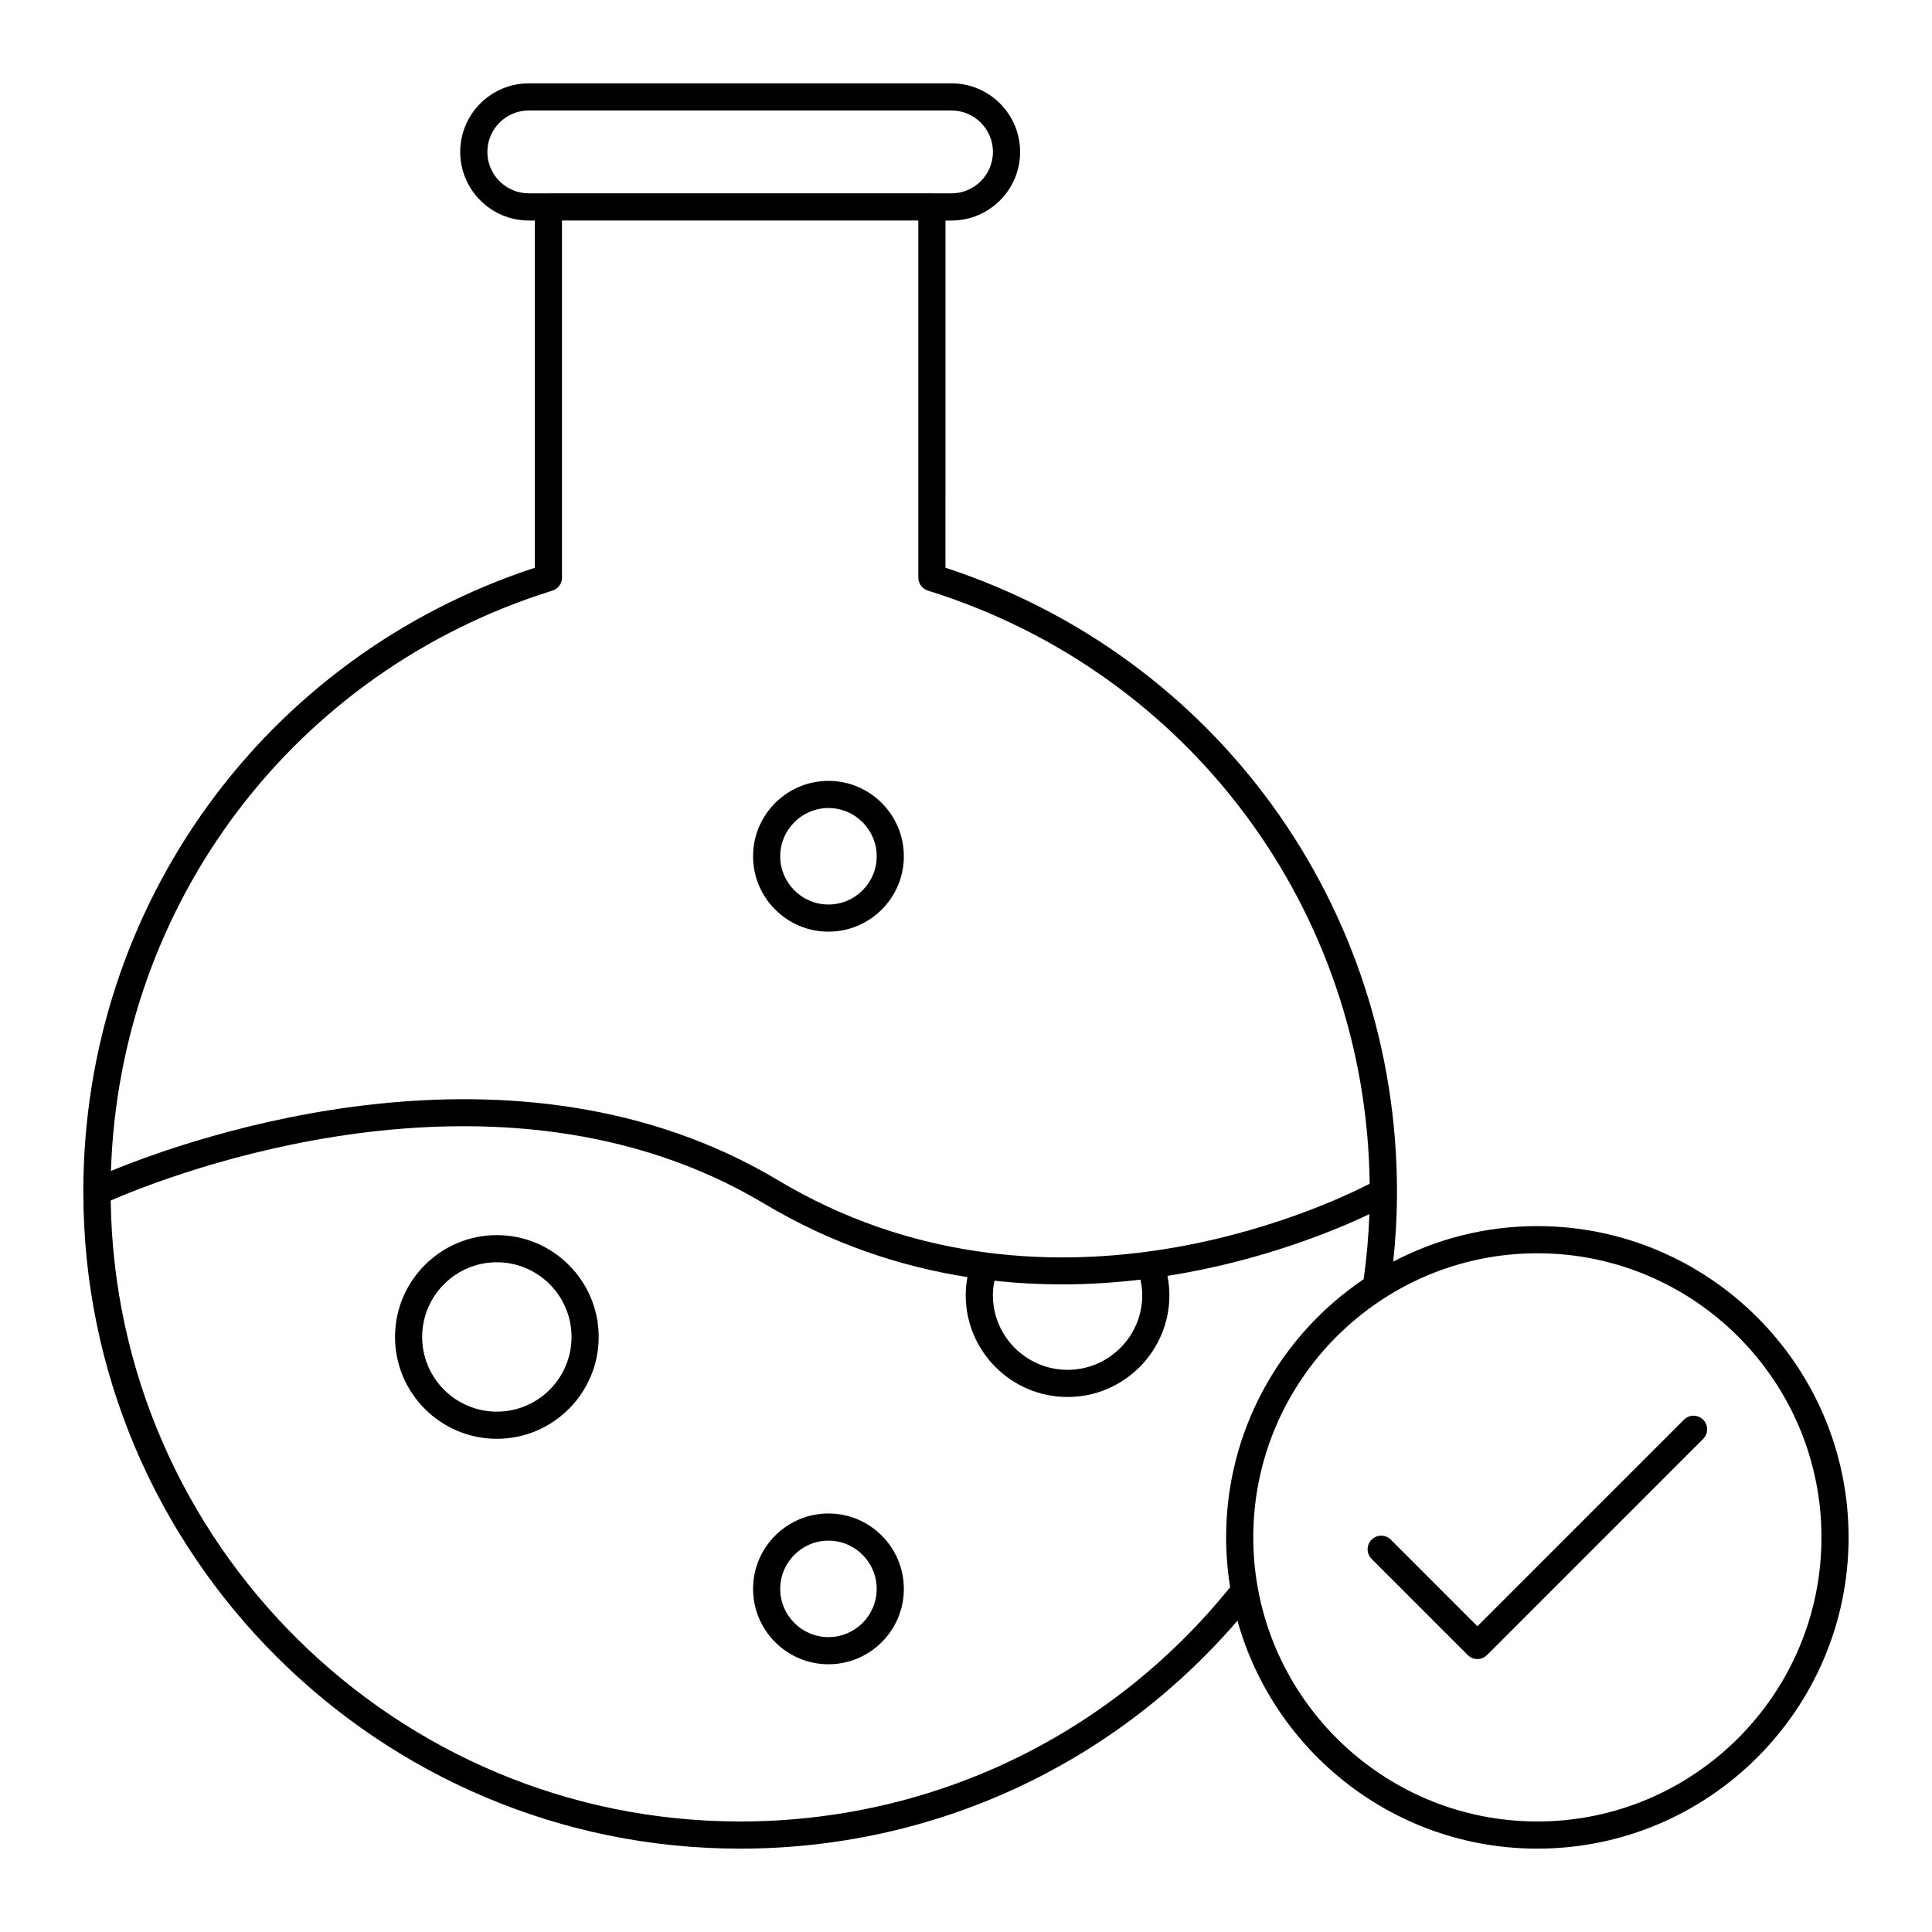 <?xml version="1.0" encoding="UTF-8"?>
<!-- Uploaded to: ICON Repo, www.iconrepo.com, Generator: ICON Repo Mixer Tools -->
<svg fill="#000000" width="800px" height="800px" version="1.1" viewBox="144 144 512 512" xmlns="http://www.w3.org/2000/svg">
 <g>
  <path d="m275.67 471.32c-14.883 0-26.988 12.105-26.988 26.988s12.105 26.988 26.988 26.988c14.883 0 26.988-12.105 26.988-26.988s-12.105-26.988-26.988-26.988zm0 46.781c-10.914 0-19.793-8.879-19.793-19.793s8.879-19.793 19.793-19.793c10.914 0 19.793 8.879 19.793 19.793s-8.879 19.793-19.793 19.793z"/>
  <path d="m363.55 545.09c-11.016 0-19.98 8.965-19.98 19.98s8.965 19.98 19.98 19.98 19.98-8.965 19.98-19.98c-0.004-11.016-8.965-19.98-19.98-19.98zm0 32.762c-7.047 0-12.785-5.734-12.785-12.781s5.734-12.785 12.785-12.785c7.047 0 12.781 5.734 12.781 12.785s-5.734 12.781-12.781 12.781z"/>
  <path d="m363.55 390.9c11.016 0 19.98-8.965 19.98-19.98s-8.965-19.98-19.98-19.98-19.98 8.965-19.98 19.98 8.961 19.98 19.98 19.98zm0-32.762c7.047 0 12.781 5.734 12.781 12.785 0 7.047-5.734 12.781-12.781 12.781s-12.785-5.734-12.785-12.781c0-7.051 5.738-12.785 12.785-12.785z"/>
  <path d="m551.42 468.93c-13.781 0-26.77 3.414-38.199 9.414 0.652-6.164 0.996-12.359 0.996-18.504 0-75.738-47.973-141.87-119.66-165.39l0.004-92.004h1.598c10.023 0 18.18-8.156 18.18-18.18s-8.156-18.18-18.18-18.18h-112.02c-10.023 0-18.176 8.156-18.176 18.176 0 10.023 8.156 18.18 18.176 18.18l1.598 0.004v92.008c-71.68 23.52-119.66 89.648-119.66 165.39 0 0.055 0.004 0.109 0.004 0.16v0.004c0.094 95.906 78.141 173.9 174.06 173.9 51.074 0 98.68-21.953 131.8-60.418 9.676 34.797 41.625 60.418 79.465 60.418 45.484 0 82.488-37.004 82.488-82.488s-37.004-82.488-82.488-82.488zm-278.26-284.67c0-6.055 4.926-10.98 10.98-10.98h112.02c6.055 0 10.98 4.926 10.98 10.98s-4.926 10.98-10.98 10.98h-5.144c-0.02 0-0.035-0.012-0.051-0.012h-101.63c-0.02 0-0.035 0.012-0.051 0.012h-5.141c-6.059 0-10.984-4.926-10.984-10.98zm17.25 116.25c1.5-0.469 2.523-1.859 2.523-3.434v-94.633h94.43v94.633c0 1.574 1.023 2.965 2.527 3.434 69.375 21.625 116.18 84.633 117.09 157.19-12.418 6.398-86.477 41.105-156.85-0.953-69.699-41.652-154.99-11.367-176.73-2.434 2.293-71.125 48.723-132.52 117.02-153.8zm156.3 186.72c0 10.914-8.879 19.793-19.793 19.793-10.914 0-19.793-8.879-19.793-19.793 0-1.281 0.168-2.559 0.418-3.828 6.07 0.668 12.031 0.977 17.832 0.977 7.231 0 14.203-0.473 20.859-1.262 0.285 1.328 0.477 2.691 0.477 4.113zm-106.56 139.48c-91.238 0-165.57-73.617-166.81-164.56 14.453-6.285 102.45-41.434 173.09 0.781 18.098 10.812 36.414 16.766 53.953 19.516-0.289 1.586-0.457 3.184-0.457 4.785 0 14.883 12.105 26.988 26.988 26.988 14.883 0 26.988-12.105 26.988-26.988 0-1.746-0.195-3.445-0.512-5.106 24.965-3.938 44.477-12.074 53.516-16.371-0.207 5.754-0.723 11.527-1.52 17.25-21.969 14.832-36.453 39.965-36.453 68.418 0 4.492 0.375 8.902 1.07 13.199-31.844 39.465-79.062 62.09-129.85 62.09zm211.27 0c-41.516 0-75.289-33.777-75.289-75.289 0-41.516 33.777-75.289 75.289-75.289 41.516 0 75.289 33.773 75.289 75.289s-33.773 75.289-75.289 75.289z"/>
  <path d="m590.27 520.23-54.746 54.746-22.949-22.949c-1.406-1.406-3.684-1.406-5.09 0s-1.406 3.684 0 5.09l25.492 25.496c0.676 0.676 1.59 1.055 2.543 1.055s1.871-0.379 2.543-1.055l57.289-57.289c1.406-1.406 1.406-3.684 0-5.09-1.398-1.41-3.676-1.41-5.082-0.004z"/>
 </g>
</svg>